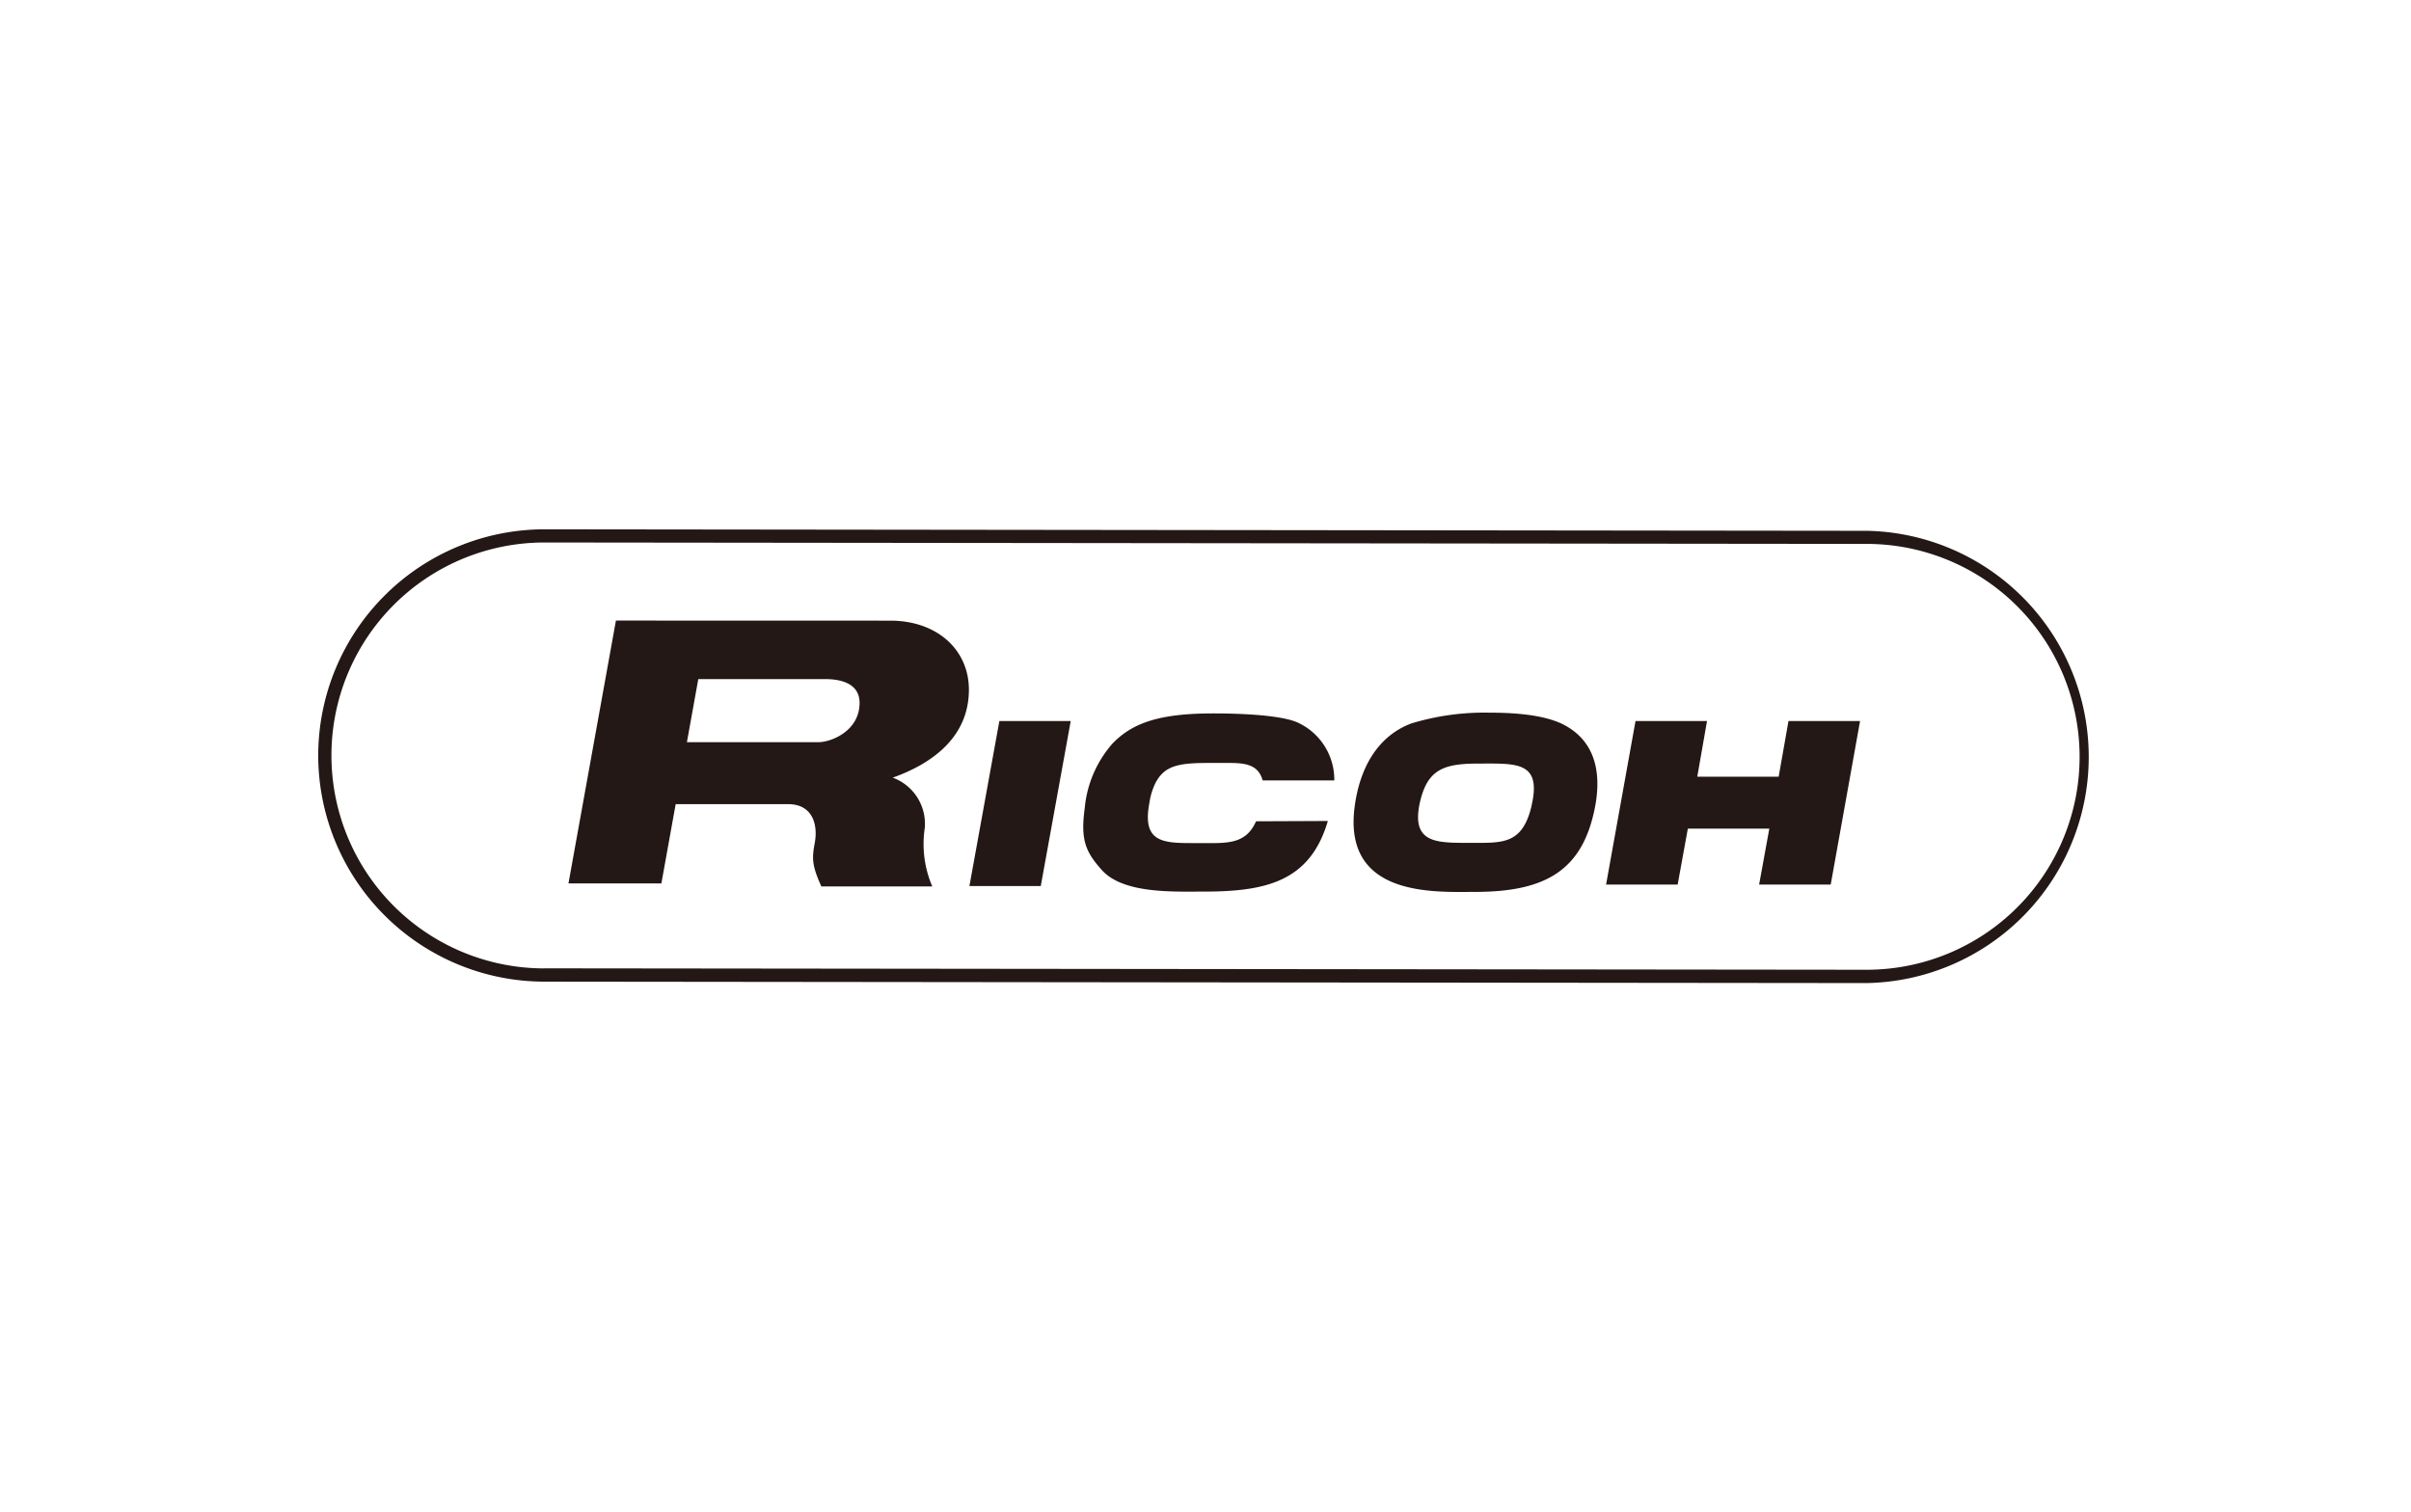 <svg xmlns="http://www.w3.org/2000/svg" viewBox="0 0 322 202"><defs><style>.cls-1{fill:#fff;}.cls-2{fill:#231815;}</style></defs><title>img-logo01</title><g id="レイヤー_2" data-name="レイヤー 2"><g id="main"><rect class="cls-1" width="322" height="202"/><polygon class="cls-2" points="238.86 96.31 237.55 103.74 226.68 103.74 227.98 96.31 218.43 96.31 214.5 118.15 224.06 118.15 225.42 110.68 236.3 110.68 234.94 118.15 244.5 118.15 248.42 96.31 238.86 96.31"/><polygon class="cls-2" points="129.47 118.35 139 118.35 143 96.31 133.47 96.31 129.47 118.35"/><path class="cls-2" d="M208.39,96.58c-2.28-1-5.55-1.39-9.49-1.39a33.57,33.57,0,0,0-10.41,1.44c-4.35,1.63-6.88,5.73-7.58,11.2-1.54,12.08,10.83,11.3,16.1,11.3,9.49,0,14.36-2.93,16-11.27,1.1-5.63-.6-9.44-4.62-11.28m-3.83,11c-1.22,5.27-3.91,5-8.21,5-4.46,0-7.88.1-6.74-5.3,1-4.5,3.15-5.29,7.85-5.29,5,0,8.47-.34,7.09,5.6"/><path class="cls-2" d="M167.75,109.7c-1.41,3.19-4,2.91-7.65,2.91-4.46,0-7.66.21-6.59-5.38a8.85,8.85,0,0,1,.83-2.69c1.16-2.16,2.86-2.63,6.82-2.63,1.17,0,2.25,0,3.22,0,2.49,0,3.73.53,4.26,2.33h9.56a8.38,8.38,0,0,0-4.66-7.62c-1.87-1-6.92-1.33-11.48-1.33-7.14,0-10.82,1.23-13.52,4.07a15.17,15.17,0,0,0-3.67,8.59c-.57,4.16.07,5.8,2.29,8.27,2.86,3.17,9.48,2.87,13.61,2.87,8.3,0,14.2-1.34,16.57-9.43Z"/><path class="cls-2" d="M82.26,82.89,75.92,118H88.33l1.91-10.59h15c3.31,0,4,2.75,3.59,5.09-.36,2-.49,2.93.87,5.9h14.81a14.37,14.37,0,0,1-1-7.82,6.57,6.57,0,0,0-4.28-6.71c5.12-1.82,10.17-5.32,10.17-11.75,0-5.3-4.21-9.22-10.51-9.22Zm27.08,16.24H91.74l1.52-8.42h17c2.23,0,4.54.68,4.54,3.17,0,3.81-3.87,5.25-5.46,5.25"/><path class="cls-2" d="M42.5,100.91a30.24,30.24,0,0,0,30.21,30.21l176.59.19a30.21,30.21,0,0,0,0-60.41L72.71,70.7A30.24,30.24,0,0,0,42.5,100.91m30.21,28.44a28.44,28.44,0,0,1,0-56.89l176.59.19a28.44,28.44,0,0,1,0,56.88l-176.59-.19"/></g></g></svg>